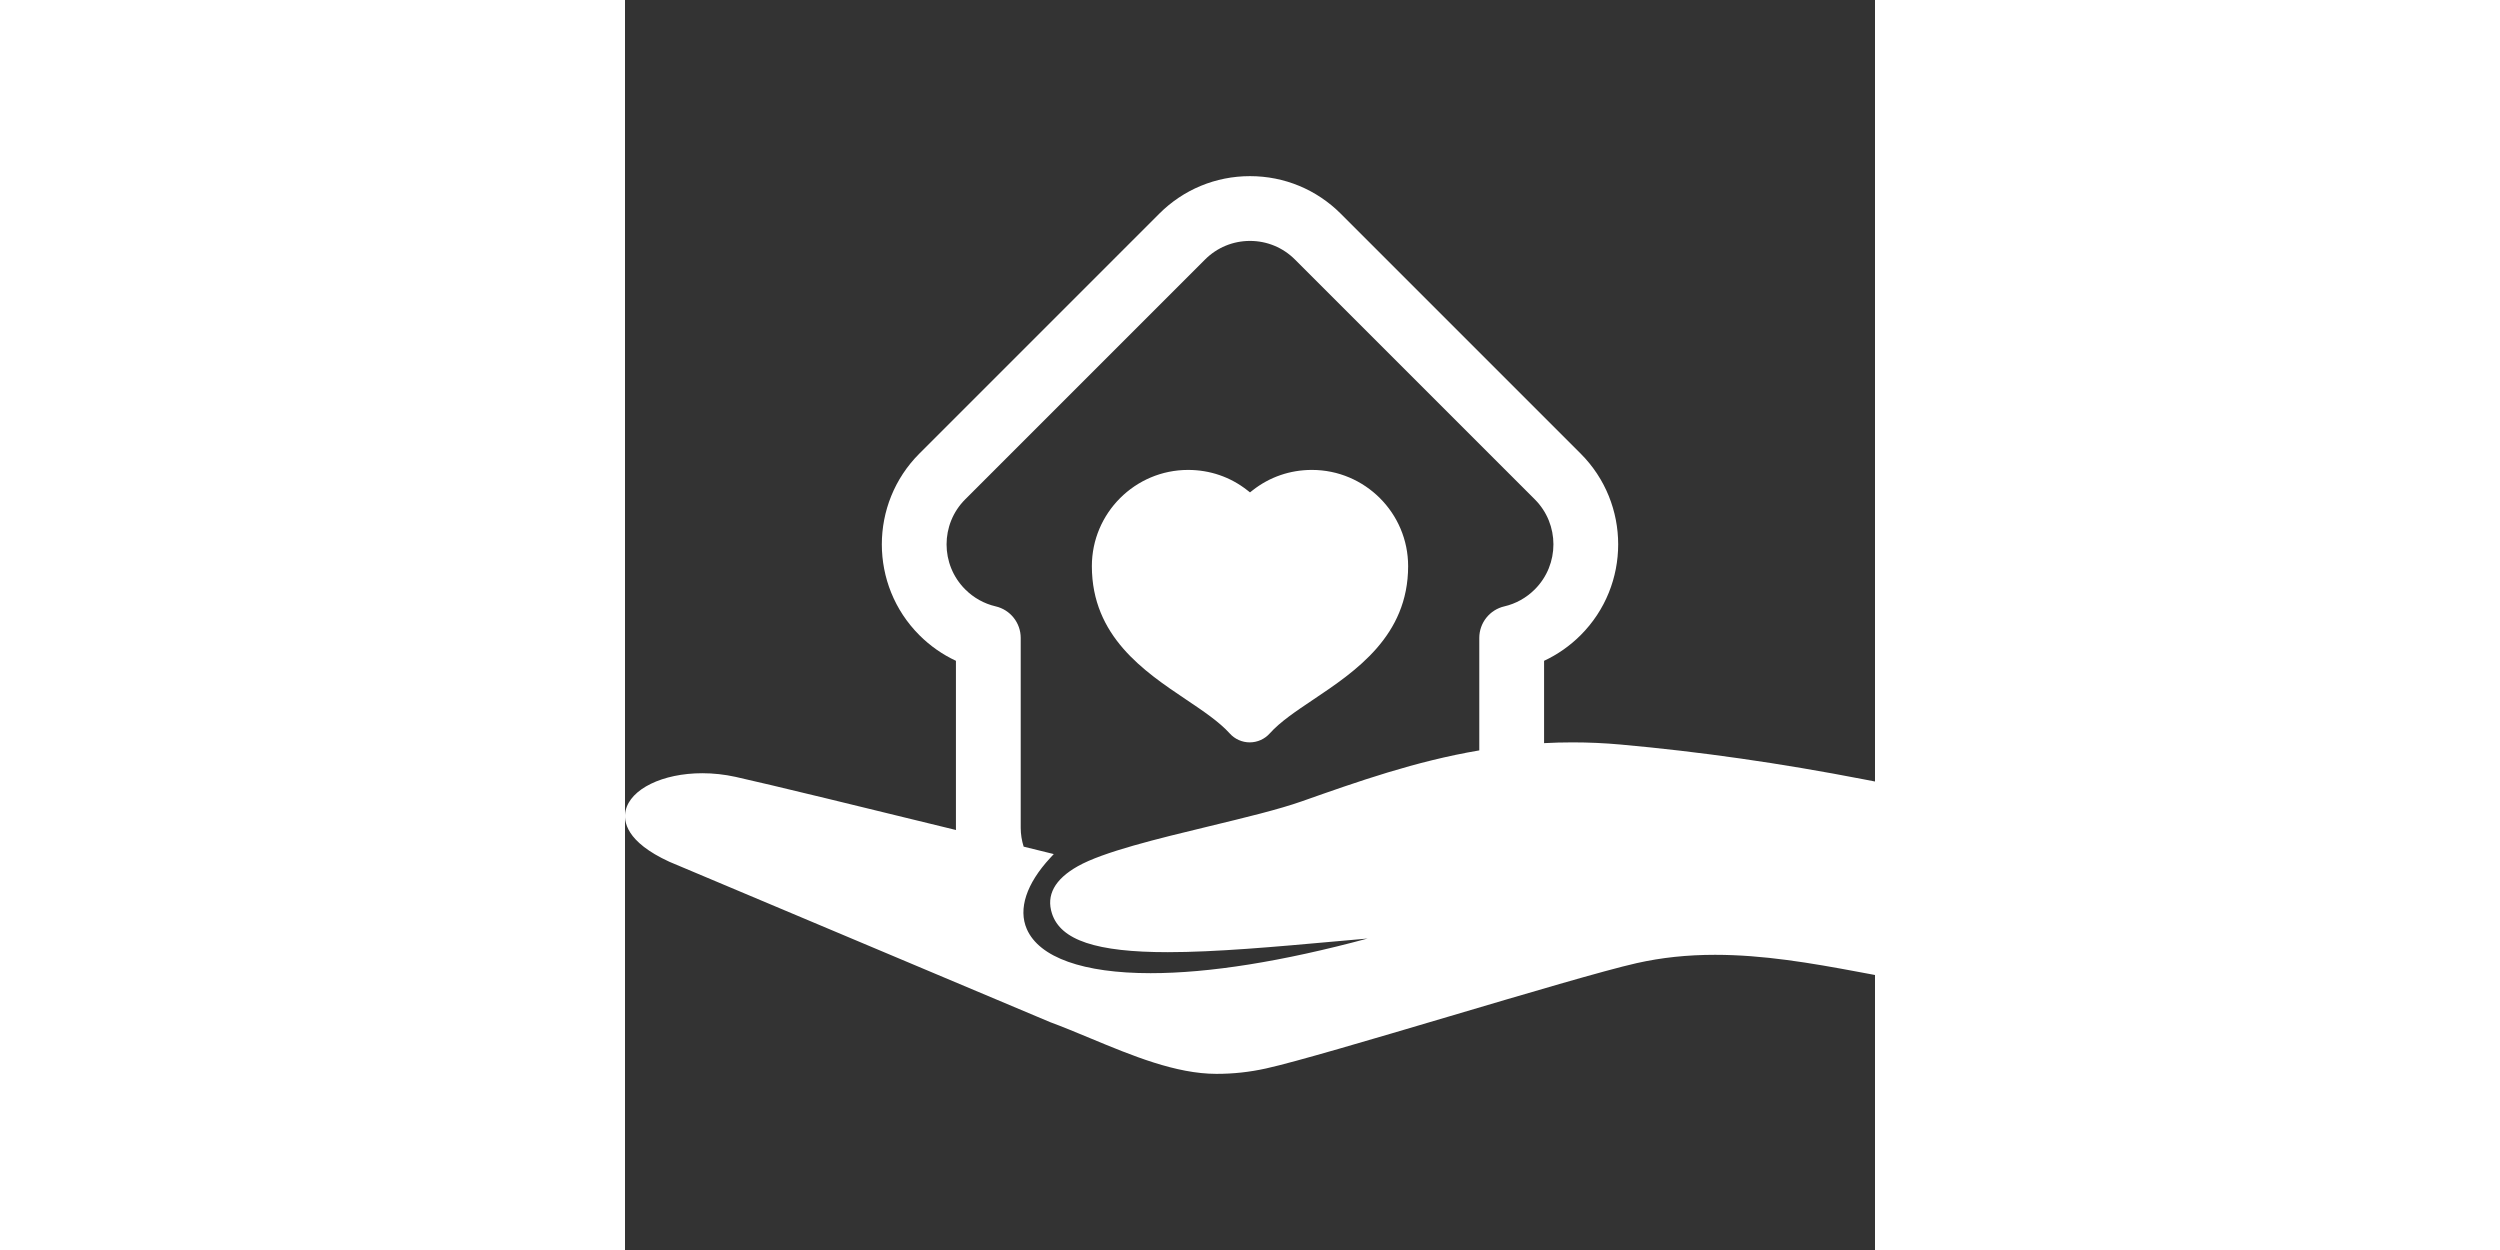 <?xml version="1.0" encoding="iso-8859-1"?>
<!-- Uploaded to: SVG Repo, www.svgrepo.com, Generator: SVG Repo Mixer Tools -->
<!DOCTYPE svg PUBLIC "-//W3C//DTD SVG 1.1//EN" "http://www.w3.org/Graphics/SVG/1.1/DTD/svg11.dtd">
<svg fill="#FFFFFF" version="1.1" id="Capa_1" xmlns="http://www.w3.org/2000/svg" xmlns:xlink="http://www.w3.org/1999/xlink"
	 width="800px" height="400px" viewBox="0 0 405.984 405.984"
	 xml:space="preserve">
<rect x="0" y="0" width="405.984" height="405.984" fill="#333333" stroke="none"/>
<g>
	<g>
		<path d="M182.22,227.193c5.549,3.726,10.787,7.247,14.193,11.027c1.656,1.842,4.018,2.894,6.492,2.894c0.008,0,0.014,0,0.023,0
			c2.486-0.007,4.848-1.071,6.5-2.927c3.328-3.734,8.564-7.244,14.109-10.961c13.729-9.204,30.816-20.659,30.816-43.347
			c0-17.234-14.021-31.256-31.255-31.256c-7.078,0-13.729,2.287-19.239,6.615l-0.866,0.682l-0.867-0.682
			c-5.508-4.327-12.16-6.614-19.238-6.614c-17.234,0-31.256,14.022-31.256,31.256C151.632,206.648,168.591,218.04,182.22,227.193z"
			/>
		<path d="M402.343,253.12c-27.2-5.271-53.047-8.969-79.012-11.306c-5.164-0.465-10.393-0.7-15.543-0.7
			c-3.146,0-6.24,0.085-9.283,0.246v-26.736c4.379-2.044,8.396-4.854,11.871-8.325c16.262-16.262,16.262-42.722,0-58.983
			l-77.889-77.889c-7.877-7.878-18.351-12.217-29.494-12.217c-11.144,0-21.617,4.339-29.492,12.216l-77.891,77.89
			c-16.262,16.263-16.26,42.723,0,58.979c3.471,3.475,7.49,6.284,11.871,8.328v54.223c0,0.244,0.012,0.484,0.016,0.728
			c-26.27-6.445-61.684-15.083-71.59-17.255c-3.578-0.785-7.213-1.184-10.803-1.184c-12.893,0-23.371,5.123-24.916,12.18
			c-0.744,3.41,0.105,10.097,14.213,16.576l123.707,52.1c4.131,1.525,8.371,3.292,12.863,5.16
			c13.734,5.716,27.938,11.627,41.135,11.626c5.49,0,10.746-0.572,16.063-1.748c9.576-2.119,33.762-9.283,59.367-16.867
			c24.926-7.383,50.699-15.019,61.012-17.339c8.093-1.821,16.433-2.707,25.498-2.707c15.629,0,30.968,2.628,46.609,5.557
			l5.328,0.996v-62.843L402.343,253.12z M138.671,296.694c2.811,8.687,14.416,12.559,37.631,12.559
			c15.518,0,34.684-1.723,54.975-3.547c3.262-0.293,6.575-0.591,9.918-0.886c-27.748,7.471-51.424,11.255-70.484,11.255
			c-21.891,0-36.17-5.086-40.207-14.324c-2.852-6.524-0.15-14.735,7.607-23.116l1.15-1.244l-1.645-0.406
			c-0.158-0.039-3.197-0.789-8.139-2.006c-0.609-1.938-0.955-3.992-0.955-6.131v-61.662c0-4.895-3.377-9.143-8.146-10.249
			c-3.723-0.863-7.141-2.769-9.887-5.517c-8.061-8.058-8.061-21.17-0.002-29.228l77.893-77.891
			c3.902-3.903,9.092-6.053,14.613-6.053c5.521,0,10.711,2.15,14.612,6.055l77.892,77.889c8.059,8.058,8.059,21.17,0.002,29.227
			c-2.75,2.75-6.17,4.658-9.889,5.52c-4.771,1.104-8.146,5.353-8.146,10.249v36.531c-20.75,3.52-39.389,10.096-57.604,16.526
			c-7.509,2.649-18.473,5.3-30.084,8.106c-16.945,4.096-34.469,8.33-42.73,12.998C139.563,285.576,136.745,290.739,138.671,296.694z
			"/>
	</g>
</g>
</svg>